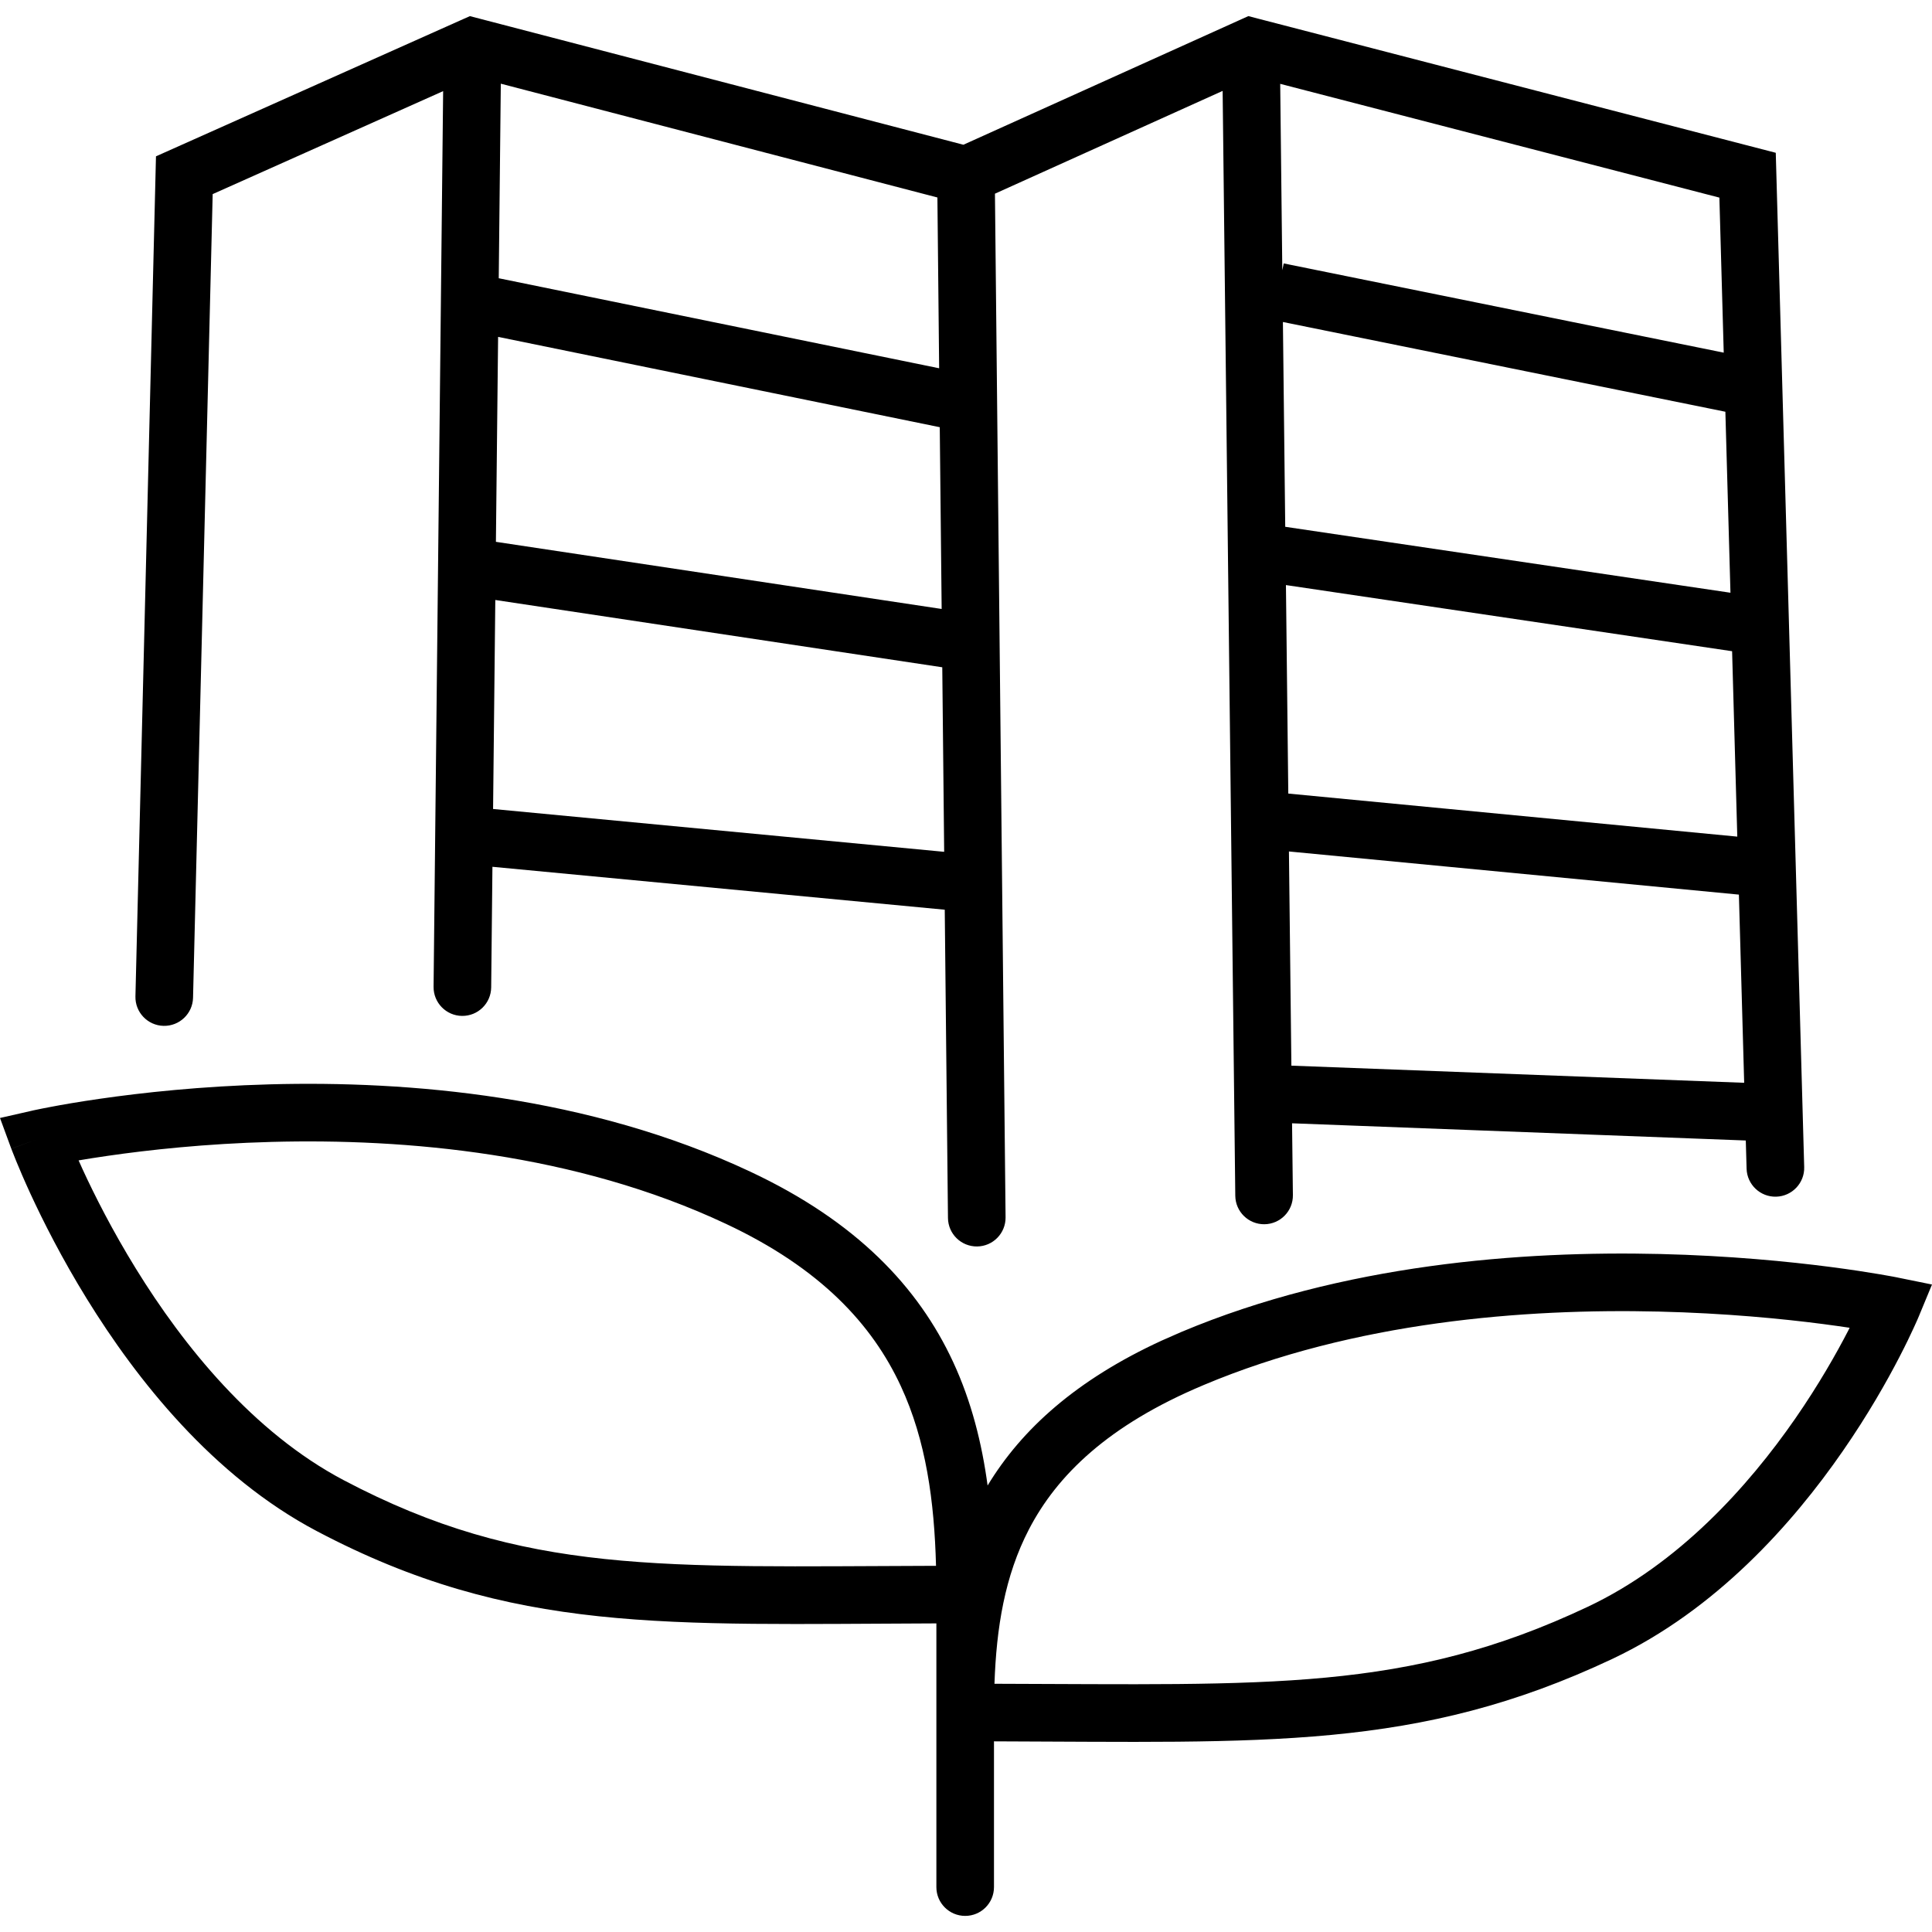 <svg width="60" height="60" viewBox="0 0 60 60" fill="none" xmlns="http://www.w3.org/2000/svg">
<g clip-path="url(#clip0_306_17874)">
<path d="M29.08 58.606V50.416C20.688 50.441 15.913 50.754 9.84 47.551C6.61 45.848 4.241 42.84 2.697 40.337C1.918 39.075 1.335 37.916 0.945 37.072C0.751 36.65 0.604 36.305 0.505 36.063C0.456 35.943 0.418 35.848 0.393 35.782C0.38 35.749 0.369 35.724 0.363 35.706C0.359 35.697 0.357 35.689 0.355 35.684C0.354 35.682 0.353 35.68 0.352 35.678V35.676L1.191 35.366L0.993 34.494L0.996 34.493C0.998 34.492 1.001 34.492 1.004 34.491C1.011 34.489 1.022 34.487 1.034 34.484C1.06 34.479 1.097 34.471 1.145 34.461C1.241 34.441 1.38 34.412 1.559 34.379C1.918 34.31 2.439 34.219 3.092 34.125C4.398 33.936 6.239 33.733 8.39 33.675C12.676 33.56 18.268 34.021 23.303 36.388C26.589 37.93 28.517 39.963 29.599 42.295C30.172 43.531 30.494 44.826 30.671 46.134C31.733 44.379 33.436 42.847 36.083 41.631L36.681 41.368C41.703 39.253 47.28 38.842 51.557 38.944C53.703 38.996 55.541 39.177 56.844 39.346C57.496 39.431 58.015 39.512 58.373 39.573C58.552 39.603 58.691 39.628 58.786 39.646C58.833 39.655 58.87 39.662 58.895 39.667C58.908 39.67 58.918 39.672 58.925 39.673C58.929 39.674 58.932 39.674 58.934 39.675H58.936L58.937 39.676L58.758 40.551L59.585 40.894L59.584 40.896L59.573 40.922C59.566 40.939 59.556 40.962 59.543 40.992C59.517 41.051 59.479 41.136 59.429 41.244C59.33 41.461 59.182 41.77 58.986 42.148C58.595 42.904 58.009 43.94 57.227 45.068C55.675 47.311 53.298 49.995 50.074 51.518C44.018 54.377 39.267 54.101 30.869 54.079V58.606C30.869 59.1 30.469 59.5 29.975 59.5C29.481 59.5 29.08 59.1 29.08 58.606ZM51.514 40.732C47.354 40.633 42.065 41.041 37.374 43.016L37.373 43.017C34.408 44.261 32.824 45.823 31.956 47.493C31.201 48.945 30.944 50.557 30.884 52.291C39.398 52.311 43.685 52.556 49.309 49.9C52.129 48.569 54.287 46.172 55.757 44.05C56.486 42.997 57.033 42.029 57.397 41.326C57.413 41.295 57.427 41.264 57.442 41.235C57.2 41.199 56.923 41.159 56.614 41.119C55.36 40.956 53.586 40.782 51.514 40.732ZM8.437 35.463C6.37 35.518 4.6 35.714 3.349 35.895C3.005 35.944 2.701 35.993 2.441 36.037C2.481 36.127 2.524 36.223 2.57 36.324C2.936 37.118 3.487 38.211 4.219 39.398C5.697 41.795 7.86 44.485 10.675 45.969C16.284 48.927 20.548 48.65 29.069 48.628C29.016 46.62 28.761 44.739 27.976 43.047C27.091 41.14 25.494 39.391 22.543 38.007C17.864 35.807 12.588 35.352 8.437 35.463ZM60 39.892L59.585 40.894L58.758 40.551L58.937 39.676L60 39.892ZM39.075 0.58L55.148 4.745L56.031 36.245C56.045 36.739 55.655 37.15 55.161 37.164C54.668 37.178 54.256 36.788 54.242 36.295L54.217 35.419L40.126 34.885L40.152 37.116C40.158 37.61 39.762 38.014 39.268 38.02C38.774 38.025 38.369 37.63 38.363 37.137L37.97 2.823L30.899 6.015L31.229 37.806C31.234 38.3 30.838 38.705 30.344 38.71C29.85 38.715 29.445 38.319 29.44 37.825L29.34 28.252L15.293 26.919L15.254 30.666C15.248 31.16 14.844 31.555 14.35 31.55C13.856 31.545 13.46 31.14 13.465 30.646L13.762 2.83L6.605 6.028L5.995 30.987C5.983 31.481 5.572 31.871 5.078 31.859C4.585 31.847 4.194 31.437 4.206 30.943L4.844 4.855L14.307 0.628L14.593 0.501L14.897 0.58L29.919 4.495L38.769 0.5L39.075 0.58ZM1.191 35.366L0.351 35.675L0 34.72L0.993 34.494L1.191 35.366ZM40.105 33.095L54.167 33.627L54.003 27.783L40.029 26.443L40.105 33.095ZM15.313 25.124L29.322 26.454L29.263 20.723L15.382 18.633L15.313 25.124ZM40.009 24.645L53.953 25.982L53.792 20.224L39.936 18.17L40.009 24.645ZM15.401 16.827L29.244 18.912L29.185 13.267L15.469 10.462L15.401 16.827ZM39.914 16.36L53.741 18.408L53.583 12.787L39.842 10L39.914 16.36ZM15.489 8.641L29.166 11.437L29.112 6.133L15.553 2.599L15.489 8.641ZM39.823 8.393L39.867 8.181L53.532 10.952L53.397 6.137L39.758 2.604L39.823 8.393Z" fill="black"/>
</g>
<defs>
<clipPath id="clip0_306_17874">
<rect width="60" height="60" fill="white"/>
</clipPath>
</defs>
</svg>
